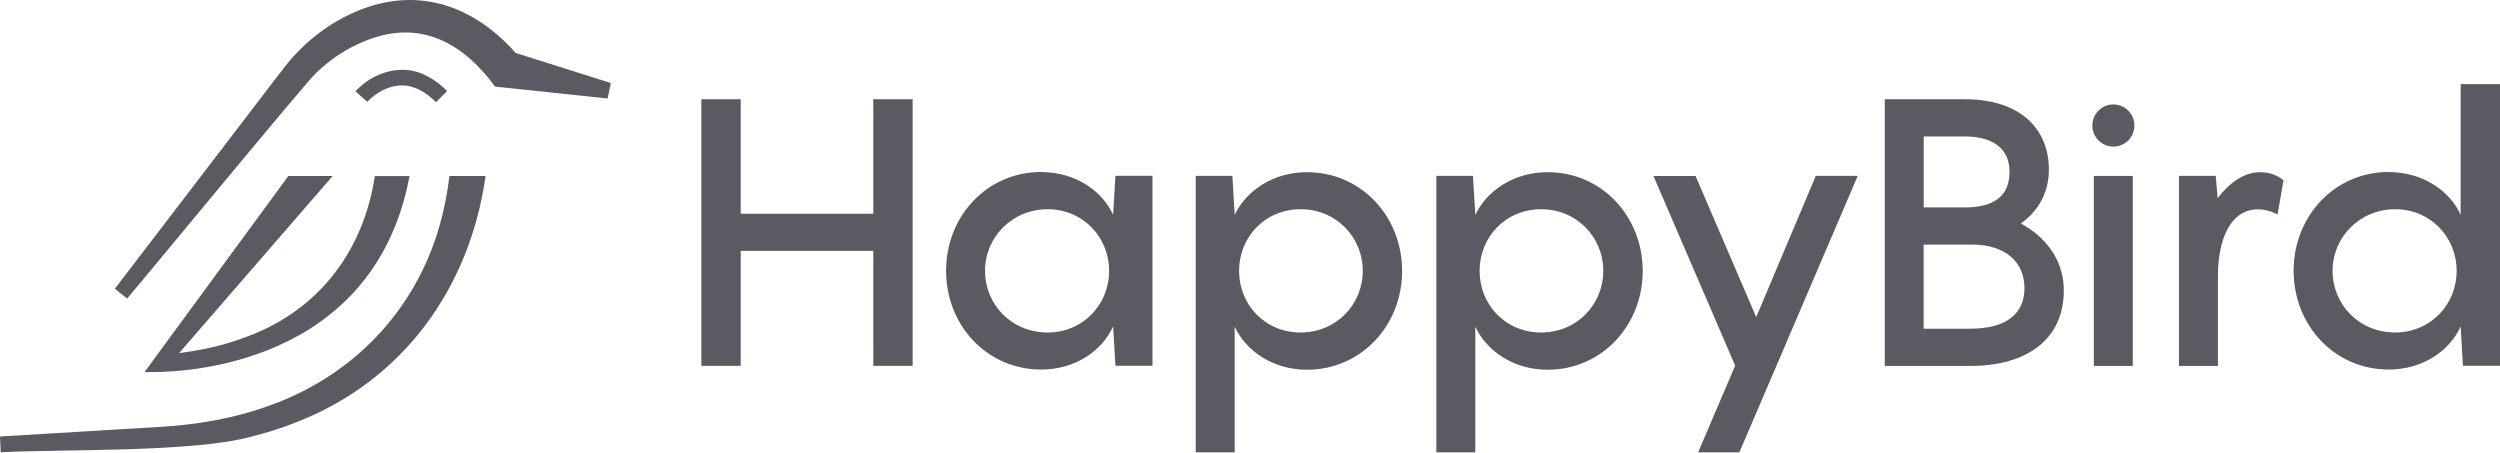 <svg width="160" height="29" viewBox="0 0 160 29" fill="none" xmlns="http://www.w3.org/2000/svg">
<path d="M28.154 14.367C26.603 19.898 22.546 24.107 17.15 25.989C14.971 26.779 12.689 27.165 10.369 27.313L0 27.936L0.045 28.945C3.935 28.739 12.324 28.97 16.041 27.955C16.547 27.814 17.163 27.672 17.656 27.492L18.297 27.28L18.925 27.036C25.859 24.37 30.089 18.331 31.076 11.264H28.762C28.641 12.311 28.442 13.345 28.154 14.36V14.367Z" fill="#5A5B62"/>
<path d="M18.451 11.27L9.914 22.905L9.261 23.805C9.261 23.805 21.284 24.473 25.295 14.457C25.706 13.429 26.007 12.356 26.212 11.27H23.988C23.296 15.883 20.559 19.751 15.9 21.511C15.016 21.852 14.093 22.128 13.151 22.321C12.593 22.436 12.029 22.526 11.465 22.597L21.29 11.264H18.451V11.27Z" fill="#5A5B62"/>
<path d="M33.005 3.393C29.916 -0.102 25.814 -1.078 21.623 1.318C20.636 1.883 19.726 2.609 18.95 3.432C18.489 3.894 17.976 4.608 17.566 5.128L7.351 18.479L8.139 19.108C8.786 18.363 19.905 4.871 20.219 4.685C21.136 3.785 22.212 3.078 23.404 2.609C26.846 1.215 29.595 2.699 31.691 5.546L32.075 5.584L38.888 6.304L39.093 5.314C39.093 5.314 33.767 3.631 32.998 3.387L33.005 3.393Z" fill="#5A5B62"/>
<path d="M22.744 5.853C23.879 4.607 25.776 4.016 27.32 4.864C27.814 5.114 28.243 5.455 28.615 5.827L27.904 6.54C27.301 5.937 26.558 5.461 25.699 5.468C24.885 5.468 24.071 5.924 23.507 6.515L22.751 5.847L22.744 5.853Z" fill="#5A5B62"/>
<path d="M58.409 6.35V23.414H55.89V16.057H47.405V23.414H44.887V6.35H47.405V13.68H55.89V6.35H58.409Z" fill="#5A5B62"/>
<path d="M66.638 11.013C68.823 11.013 70.547 12.215 71.239 13.75L71.387 11.251H73.758V23.413H71.387L71.239 20.888C70.547 22.449 68.817 23.651 66.638 23.651C63.158 23.651 60.549 20.817 60.549 17.329C60.549 13.84 63.164 11.007 66.638 11.007V11.013ZM67.048 21.28C69.304 21.28 70.983 19.5 70.983 17.335C70.983 15.17 69.304 13.39 67.048 13.39C64.792 13.39 63.042 15.17 63.042 17.335C63.042 19.5 64.747 21.28 67.048 21.28Z" fill="#5A5B62"/>
<path d="M76.52 11.257H78.872L79.019 13.757C79.737 12.221 81.467 11.02 83.646 11.02C87.126 11.02 89.735 13.859 89.735 17.341C89.735 20.824 87.12 23.663 83.646 23.663C81.467 23.663 79.737 22.462 79.019 20.901V28.951H76.526V11.257H76.52ZM83.236 21.28C85.511 21.28 87.216 19.5 87.216 17.335C87.216 15.17 85.511 13.39 83.236 13.39C80.961 13.39 79.301 15.17 79.301 17.335C79.301 19.5 80.955 21.28 83.236 21.28Z" fill="#5A5B62"/>
<path d="M91.92 11.257H94.272L94.419 13.757C95.137 12.221 96.867 11.02 99.046 11.02C102.526 11.02 105.134 13.859 105.134 17.341C105.134 20.824 102.52 23.663 99.046 23.663C96.867 23.663 95.137 22.462 94.419 20.901V28.951H91.926V11.257H91.92ZM98.629 21.28C100.905 21.28 102.609 19.5 102.609 17.335C102.609 15.17 100.905 13.39 98.629 13.39C96.354 13.39 94.695 15.17 94.695 17.335C94.695 19.5 96.348 21.28 98.629 21.28Z" fill="#5A5B62"/>
<path d="M108.513 11.257L112.397 20.296L116.21 11.257H118.895L111.32 28.951H108.679L111.051 23.4L105.821 11.263H108.506L108.513 11.257Z" fill="#5A5B62"/>
<path d="M132.084 18.589C132.084 21.692 129.757 23.42 126.092 23.42H120.625V6.35H125.733C129.283 6.35 131.129 8.226 131.129 10.866C131.129 12.331 130.437 13.533 129.328 14.303C130.911 15.145 132.084 16.636 132.084 18.582V18.589ZM123.118 13.275H125.733C127.578 13.275 128.61 12.575 128.61 10.995C128.61 9.53 127.578 8.733 125.733 8.733H123.118V13.275ZM129.565 18.441C129.565 16.809 128.392 15.653 126.207 15.653H123.112V21.037H126.085C128.386 21.037 129.565 20.099 129.565 18.441Z" fill="#5A5B62"/>
<path d="M133.91 8.033C133.91 7.288 134.512 6.684 135.256 6.684C135.999 6.684 136.602 7.288 136.602 8.033C136.602 8.778 135.999 9.382 135.256 9.382C134.512 9.382 133.91 8.778 133.91 8.033ZM136.499 23.42H134.006V11.258H136.499V23.42Z" fill="#5A5B62"/>
<path d="M146.144 11.546L145.76 13.731C145.523 13.589 145.042 13.397 144.51 13.397C142.786 13.397 141.947 15.247 141.947 17.675V23.419H139.454V11.257H141.806L141.928 12.677C142.697 11.694 143.607 11.02 144.658 11.02C145.375 11.02 145.882 11.309 146.144 11.546Z" fill="#5A5B62"/>
<path d="M152.88 11.013C155.065 11.013 156.789 12.214 157.481 13.75V5.385H160V23.413H157.629L157.481 20.888C156.789 22.449 155.059 23.65 152.88 23.65C149.4 23.65 146.792 20.817 146.792 17.328C146.792 13.84 149.407 11.006 152.88 11.006V11.013ZM153.29 21.279C155.546 21.279 157.225 19.5 157.225 17.335C157.225 15.17 155.546 13.39 153.29 13.39C151.034 13.39 149.285 15.17 149.285 17.335C149.285 19.5 150.989 21.279 153.29 21.279Z" fill="#5A5B62"/>
</svg>

